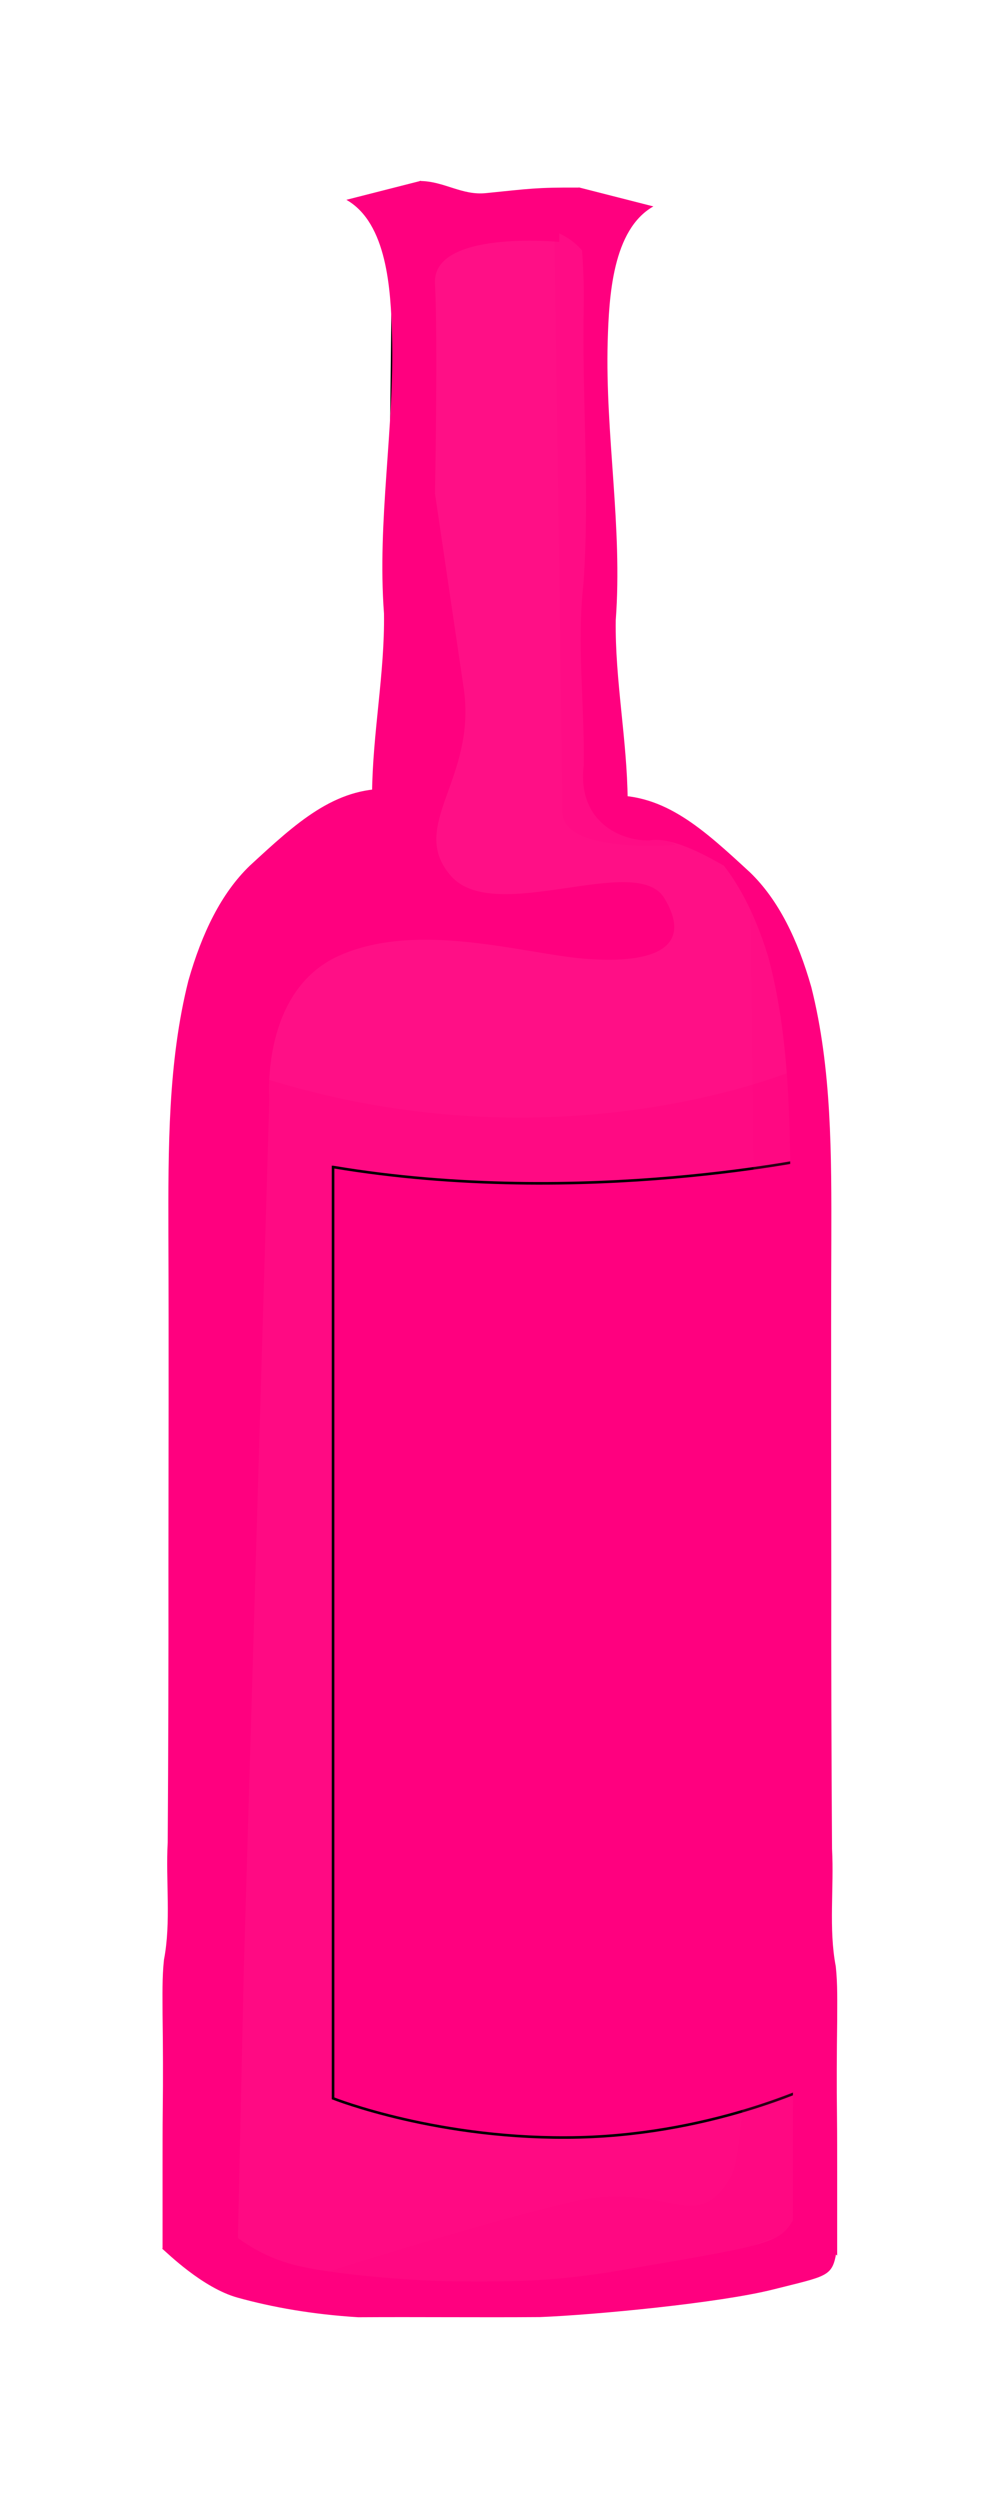 <?xml version="1.0"?><svg width="200" height="500" xmlns="http://www.w3.org/2000/svg">

 <g>
  <title>Layer 1</title>
  <g id="layer1">
   <g transform="matrix(0.488 0 0 0.488 -186.346 31.182)" id="g2106">
    <g id="g15946">
     <path fill="#ff007f" fill-opacity="0.938" fill-rule="evenodd" stroke="#000000" stroke-width="1px" d="m543.155,26.113l-2.611,237.63l-32.641,15.668l-18.279,10.445l-23.502,37.864l-9.14,524.875l63.977,23.502l69.2,1.306l124.038,-16.974l-3.917,-501.374l-22.196,-62.672l-37.864,-24.808l-23.502,-10.445l1.306,-238.936l-84.868,-5.223l0,9.14z" id="path3793"/>
     <path fill="#ff007f" fill-rule="evenodd" stroke-width="1px" d="m543.155,22.196l3.917,237.63l-54.838,24.808l-14.362,26.113l-14.362,39.17l-7.834,498.762l23.502,13.057l2.611,-118.815l10.445,-356.445c0,0 -3.591,-44.392 28.725,-58.755c32.315,-14.362 75.63,-0.685 100.536,1.306c29.679,2.372 44.392,-5.223 32.642,-24.808c-11.42,-19.033 -69.526,11.425 -87.479,-9.14c-17.953,-20.564 10.772,-39.496 5.223,-77.034c-5.549,-37.538 -11.751,-79.645 -11.751,-79.645c0,0 1.215,-62.738 0,-86.174c-1.142,-22.033 50.921,-16.974 50.921,-16.974l0,-10.445l-67.894,-2.611z" id="path6069"/>
     <path fill="#ff007f" fill-opacity="0.333" fill-rule="evenodd" stroke-width="1px" d="m459.592,366.891c137.094,57.097 250.687,6.717 250.687,6.717l1.306,475.247l-79.645,28.548l-147.54,-11.755l-28.725,-25.009l3.917,-473.749z" id="path6829"/>
     <path fill="#ff007f" fill-rule="evenodd" stroke="#000000" stroke-width="1.065px" d="m518.36,414.387c103.113,17.276 201.046,-4.354 201.046,-4.354l0,378.8c0,0 -42.754,21.776 -100.005,23.227c-57.252,1.451 -101.041,-15.97 -101.041,-15.97l0,-381.703z" id="path3765"/>
     <g id="g3759" transform="matrix(1.071,0,0,1.035,-63.879,-11.178)">
      <path fill="#ff007f" fill-rule="nonzero" stroke-width="1px" d="m577.282,20.648c-0.289,17.936 -2.247,29.246 -1.904,47.241c0.701,36.994 -2.406,72.99 0.116,109.846c2.578,23.467 -0.464,47.77 -0.131,71.643c2.583,22.093 -13.656,30.098 -25.13,29.869c-15.761,-3.078 -39.853,27.243 -45.381,45.803c-8.304,31.705 -8.439,66.012 -8.626,99.854c-0.126,44.037 0.043,88.075 0.071,132.112c-0.052,36.025 0.052,72.051 0.281,108.075c-0.854,15.351 1.683,31.498 -0.502,46.591c-0.983,6.864 -0.76,13.996 -0.74,21c-0.143,12.679 -0.228,25.354 -0.061,38.033c0.087,7.386 0.055,14.773 0.071,22.159c-0.001,6.919 -0.016,13.838 -0.004,20.757c-0.002,3.958 -0.006,7.916 0.004,11.874l-16.955,14.089c0.009,-3.96 0.006,-7.92 0.004,-11.88c0.012,-6.917 -0.003,-13.833 -0.004,-20.75c0.016,-7.426 -0.015,-14.852 0.071,-22.277c0.163,-12.64 0.092,-25.277 -0.071,-37.916c0.004,-7.239 -0.212,-14.56 0.543,-21.719c2.768,-14.87 0.62,-31.148 1.427,-46.484c0.228,-36.179 0.334,-72.361 0.282,-108.542c0.027,-44.056 0.147,-88.112 -0.015,-132.168c-0.065,-34.064 -0.189,-68.261 7.649,-100.488c5.181,-18.853 12.569,-34.589 23.459,-45.473c17.767,-16.955 32.486,-31.088 53.514,-30.479c22.872,-1.681 -13.523,30.761 -6.692,1.93c0.204,-24.019 4.896,-47.74 4.568,-71.322c-2.653,-36.913 4.057,-73.316 3.084,-110.369c-0.514,-17.771 -1.826,-44.249 -17.479,-53.472l28.55,-7.536z" id="path3730"/>
      <path fill="#ff007f" fill-rule="nonzero" stroke-width="1px" id="path3734" d="m637.656,23.26c0.289,17.936 2.247,29.246 1.904,47.241c-0.701,36.994 2.406,72.99 -0.116,109.846c-2.578,23.467 0.463,47.77 0.131,71.643c-2.583,22.093 13.656,30.098 25.13,29.869c15.761,-3.078 47.707,26.032 21.18,1.64c10.931,10.629 18.674,25.602 24.201,44.163c8.304,31.705 8.439,66.012 8.626,99.854c0.126,44.037 -0.043,88.075 -0.071,132.112c0.052,36.025 -0.052,72.051 -0.281,108.075c0.854,15.351 -1.683,31.498 0.502,46.591c0.983,6.864 0.76,13.996 0.74,21c0.143,12.679 0.228,25.354 0.061,38.033c-0.087,7.386 -0.055,14.773 -0.071,22.159c0.001,6.919 0.016,13.838 0.004,20.757c0.002,3.958 0.006,7.916 -0.004,11.874l16.955,14.089c-0.009,-3.96 -0.006,-7.92 -0.004,-11.88c-0.012,-6.917 0.003,-13.833 0.004,-20.75c-0.017,-7.426 0.015,-14.852 -0.071,-22.277c-0.163,-12.64 -0.092,-25.277 0.071,-37.916c-0.004,-7.239 0.212,-14.56 -0.543,-21.719c-2.768,-14.87 -0.62,-31.148 -1.427,-46.484c-0.228,-36.179 -0.334,-72.361 -0.282,-108.542c-0.027,-44.056 -0.147,-88.112 0.015,-132.168c0.065,-34.064 0.189,-68.261 -7.649,-100.488c-5.181,-18.853 -12.569,-34.589 -23.459,-45.473c-17.767,-16.955 -32.486,-31.088 -53.514,-30.479c-22.872,-1.681 13.523,30.761 6.692,1.93c-0.204,-24.019 -4.896,-47.74 -4.568,-71.322c2.653,-36.913 -4.057,-73.316 -3.084,-110.369c0.514,-17.771 1.826,-44.249 17.479,-53.472l-28.55,-7.536z"/>
      <path fill="#ff007f" fill-rule="nonzero" stroke-width="1px" d="m736.243,840.879c-1.593,9.82 -3.52,9.359 -24.131,14.749c-20.611,5.39 -68.506,10.1 -89.301,10.947c-23.176,0.196 -46.353,-0.096 -69.53,0.068c-17.465,-1.13 -32.746,-3.906 -46.195,-7.773c-13.449,-3.867 -27.046,-17.862 -28.802,-19.344l12.086,-20.288c1.698,1.439 8.137,8.859 9.881,10.243c7.311,6.467 15.516,12.947 28.767,16.495c13.25,3.548 43.781,6.253 61.092,6.444c23.214,0.182 35.724,0.047 58.702,-3.518c73.098,-12.959 65.272,-10.951 74.534,-27.935l12.897,19.911z" id="path3738"/>
      <path fill="#ff007f" fill-rule="nonzero" stroke-width="1px" d="m642.566,53.902c-7.195,-14.863 -23.258,-17.305 -39.426,-15.46c-9.571,1.243 -26.8,-5.031 -36.433,-4.874l10.116,-12.837c9.36,0.049 16.117,5.84 25.429,4.792c16.623,-1.716 18.816,-2.271 35.541,-2.189l4.773,30.569z" id="path3744"/>
     </g>
     <path fill="#ff007f" fill-opacity="0.167" fill-rule="evenodd" stroke-width="1px" d="m689.389,306.83c0,0 7.659,493.494 -7.834,520.958c-14.362,25.46 -25.787,1.958 -63.977,10.445c-38.191,8.487 -117.509,33.947 -117.509,33.947l91.396,10.445l122.732,-24.808l-1.306,-515.736l-23.502,-35.253z" id="path9863"/>
    </g>
    <path fill="#ff007f" fill-opacity="0.204" fill-rule="evenodd" stroke-width="1px" id="path15974" d="m608.895,20.431c0,0 2.76,184.485 3.46,248.536c0.196,17.295 46.469,13.41 46.469,13.41l-19.05,-10.798l-13.057,-31.336l0,-212.823l-17.822,-6.988z"/>
   </g>
  </g>
 </g>
</svg>